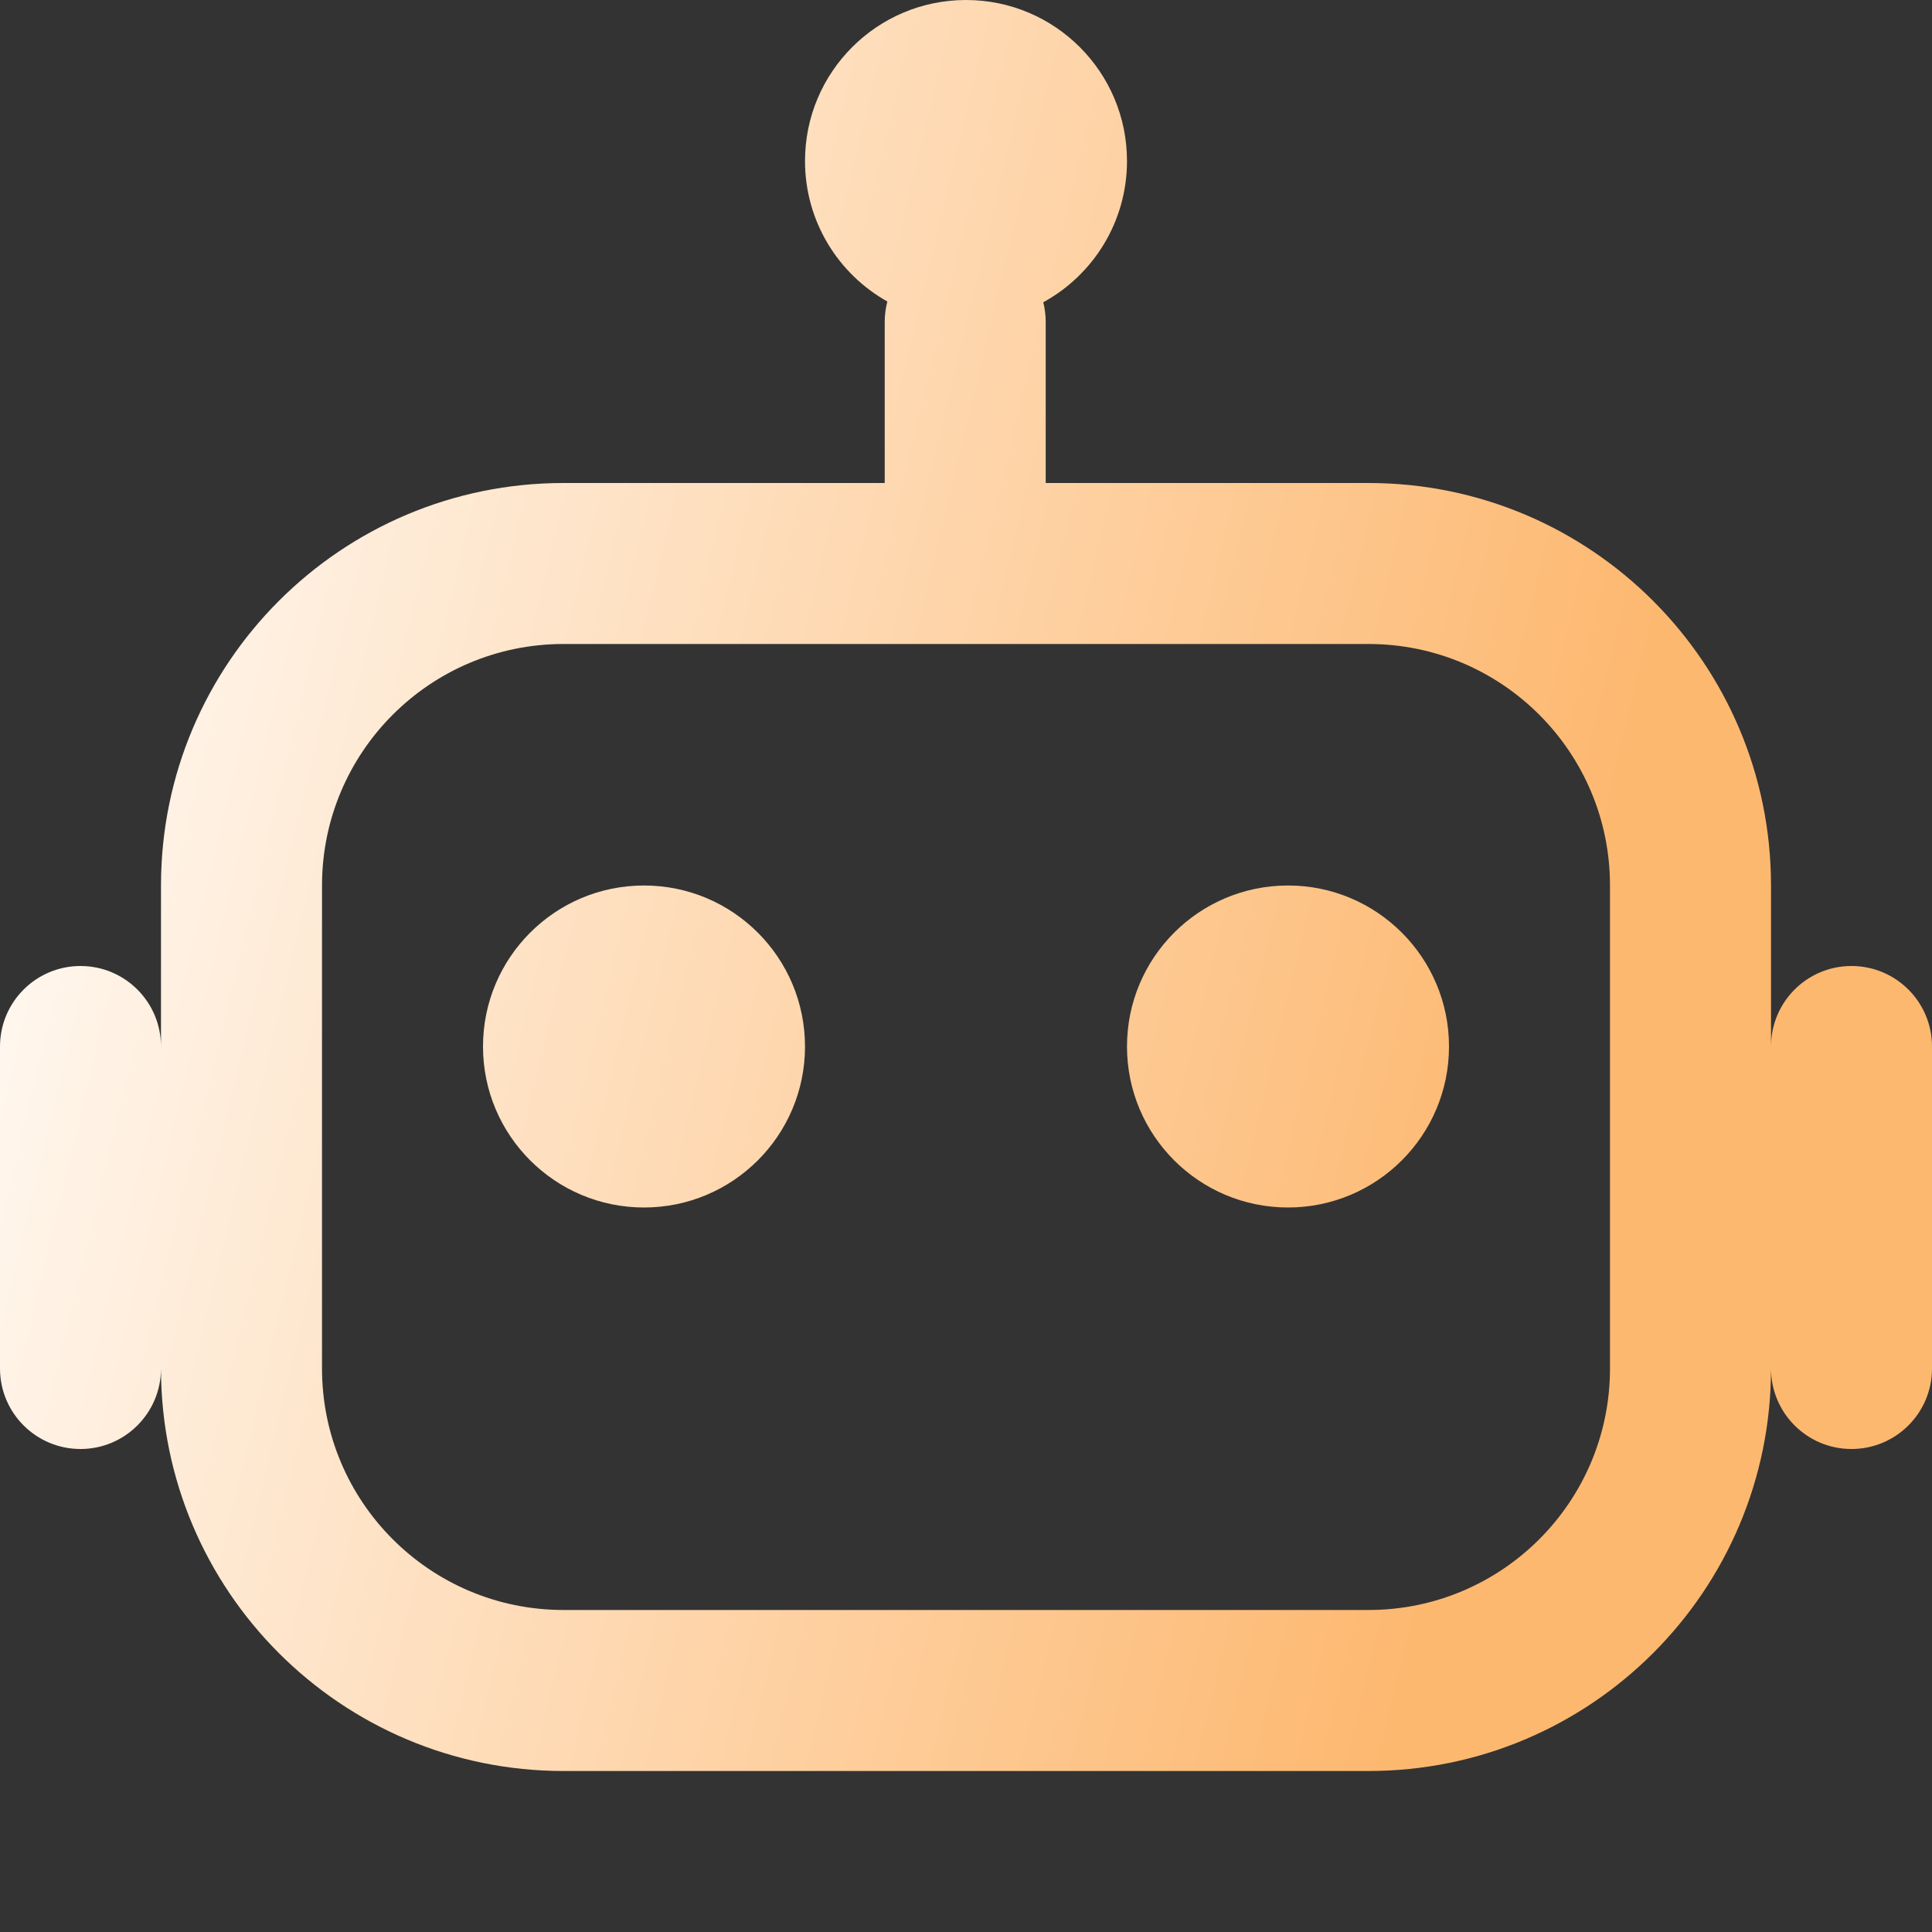 <svg width="82" height="82" viewBox="0 0 82 82" fill="none" xmlns="http://www.w3.org/2000/svg">
<rect x="0" y="0" width="82" height="82" fill="#333333" stroke="none"/>
<path d="M54.667 37.583C50.893 37.583 47.833 40.643 47.833 44.417C47.833 48.191 50.893 51.25 54.667 51.25C58.441 51.25 61.5 48.191 61.5 44.417C61.5 40.643 58.441 37.583 54.667 37.583Z" fill="url(#paint0_linear_1597_219)"/>
<path d="M20.5 44.417C20.5 40.643 23.559 37.583 27.333 37.583C31.107 37.583 34.167 40.643 34.167 44.417C34.167 48.191 31.107 51.25 27.333 51.25C23.559 51.25 20.5 48.191 20.5 44.417Z" fill="url(#paint1_linear_1597_219)"/>
<path fill-rule="evenodd" clip-rule="evenodd" d="M41 0C37.226 0 34.167 3.059 34.167 6.833C34.167 9.395 35.576 11.627 37.662 12.797C37.589 13.075 37.55 13.366 37.55 13.667V20.5H23.917C14.482 20.5 6.833 28.148 6.833 37.583V44.417C6.833 42.53 5.304 41 3.417 41C1.53 41 0 42.53 0 44.417V58.083C0 59.97 1.53 61.5 3.417 61.5C5.304 61.5 6.833 59.97 6.833 58.083C6.833 67.518 14.482 75.167 23.917 75.167H58.083C67.518 75.167 75.167 67.518 75.167 58.083C75.167 59.97 76.696 61.5 78.583 61.5C80.47 61.5 82 59.97 82 58.083V44.417C82 42.53 80.47 41 78.583 41C76.696 41 75.167 42.53 75.167 44.417V37.583C75.167 28.148 67.518 20.5 58.083 20.5H44.383V13.667C44.383 13.378 44.347 13.097 44.28 12.829C46.398 11.669 47.833 9.419 47.833 6.833C47.833 3.059 44.774 0 41 0ZM13.667 37.583C13.667 31.922 18.256 27.333 23.917 27.333H58.083C63.744 27.333 68.333 31.922 68.333 37.583V58.083C68.333 63.744 63.744 68.333 58.083 68.333H23.917C18.256 68.333 13.667 63.744 13.667 58.083V37.583Z" fill="url(#paint2_linear_1597_219)"/>
<defs>
<linearGradient id="paint0_linear_1597_219" x1="0.922" y1="1.655" x2="72.152" y2="18.717" gradientUnits="userSpaceOnUse">
<stop stop-color="white"/>
<stop offset="1" stop-color="#FDB870"/>
</linearGradient>
<linearGradient id="paint1_linear_1597_219" x1="0.922" y1="1.655" x2="72.152" y2="18.717" gradientUnits="userSpaceOnUse">
<stop stop-color="white"/>
<stop offset="1" stop-color="#FDB870"/>
</linearGradient>
<linearGradient id="paint2_linear_1597_219" x1="0.922" y1="1.655" x2="72.152" y2="18.717" gradientUnits="userSpaceOnUse">
<stop stop-color="white"/>
<stop offset="1" stop-color="#FDB870"/>
</linearGradient>
</defs>
</svg>
